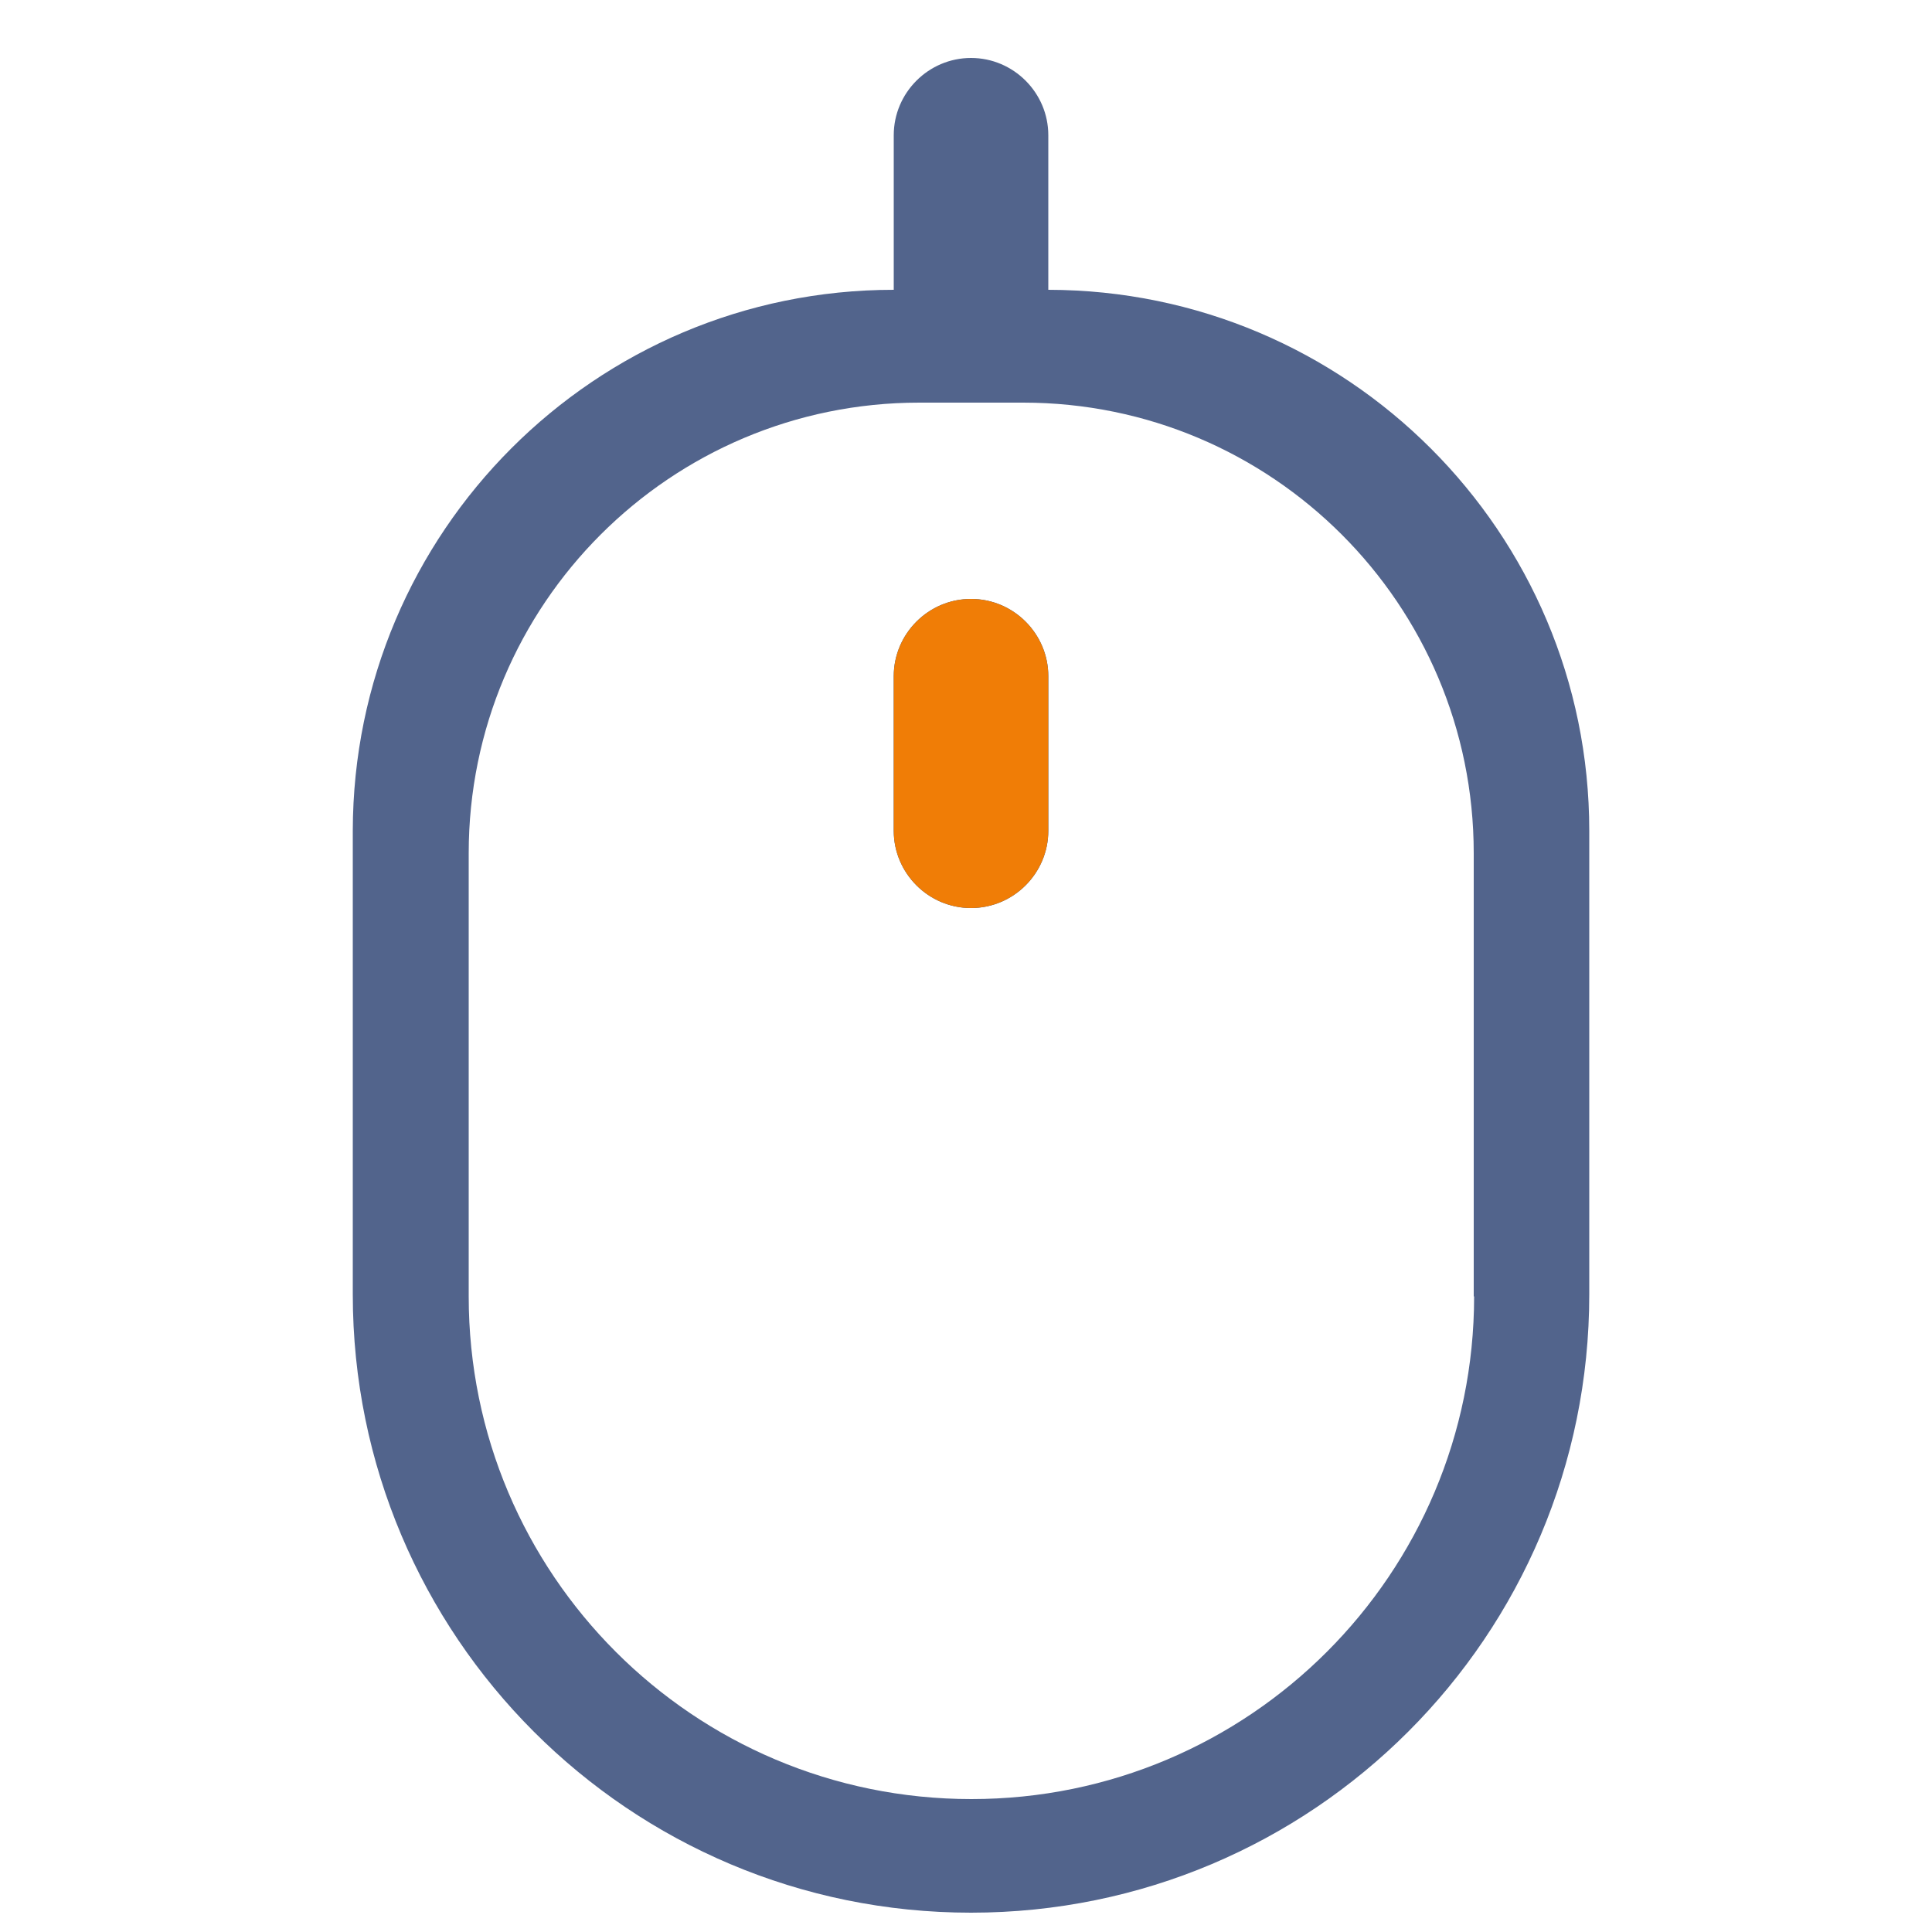 <?xml version="1.0" encoding="UTF-8"?>
<svg id="Layer_1" data-name="Layer 1" xmlns="http://www.w3.org/2000/svg" viewBox="0 0 50 50">
  <defs>
    <style>
      .cls-1 {
        fill: #f07d06;
      }

      .cls-2 {
        fill: #52648c;
      }

      .cls-3 {
        fill: #0c53a6;
      }
    </style>
  </defs>
  <path class="cls-3" d="M25.13,15.5c-1.1,0-2,.9-2,2v4c0,1.1.9,2,2,2s2-.9,2-2v-4c0-1.1-.9-2-2-2h0Z"/>
  <path class="cls-2" d="M27.13,7.5V3.5c0-1.1-.9-2-2-2s-2,.9-2,2v4c-7.73,0-13.99,6.27-14,14v12c0,8.84,7.16,16,16,16s16-7.16,16-16v-12c0-7.73-6.27-13.99-14-14ZM38.15,33.55c0,7.18-5.82,13.01-13.01,13.01s-13.01-5.82-13.01-13.01v-11.47c0-6.44,5.22-11.66,11.66-11.66h2.69c6.44,0,11.66,5.22,11.66,11.66v11.47Z"/>
  <path class="cls-1" d="M27.13,17.5v4c0,1.1-.9,2-2,2s-2-.9-2-2v-4c0-1.1.9-2,2-2s2,.9,2,2Z"/>
</svg>